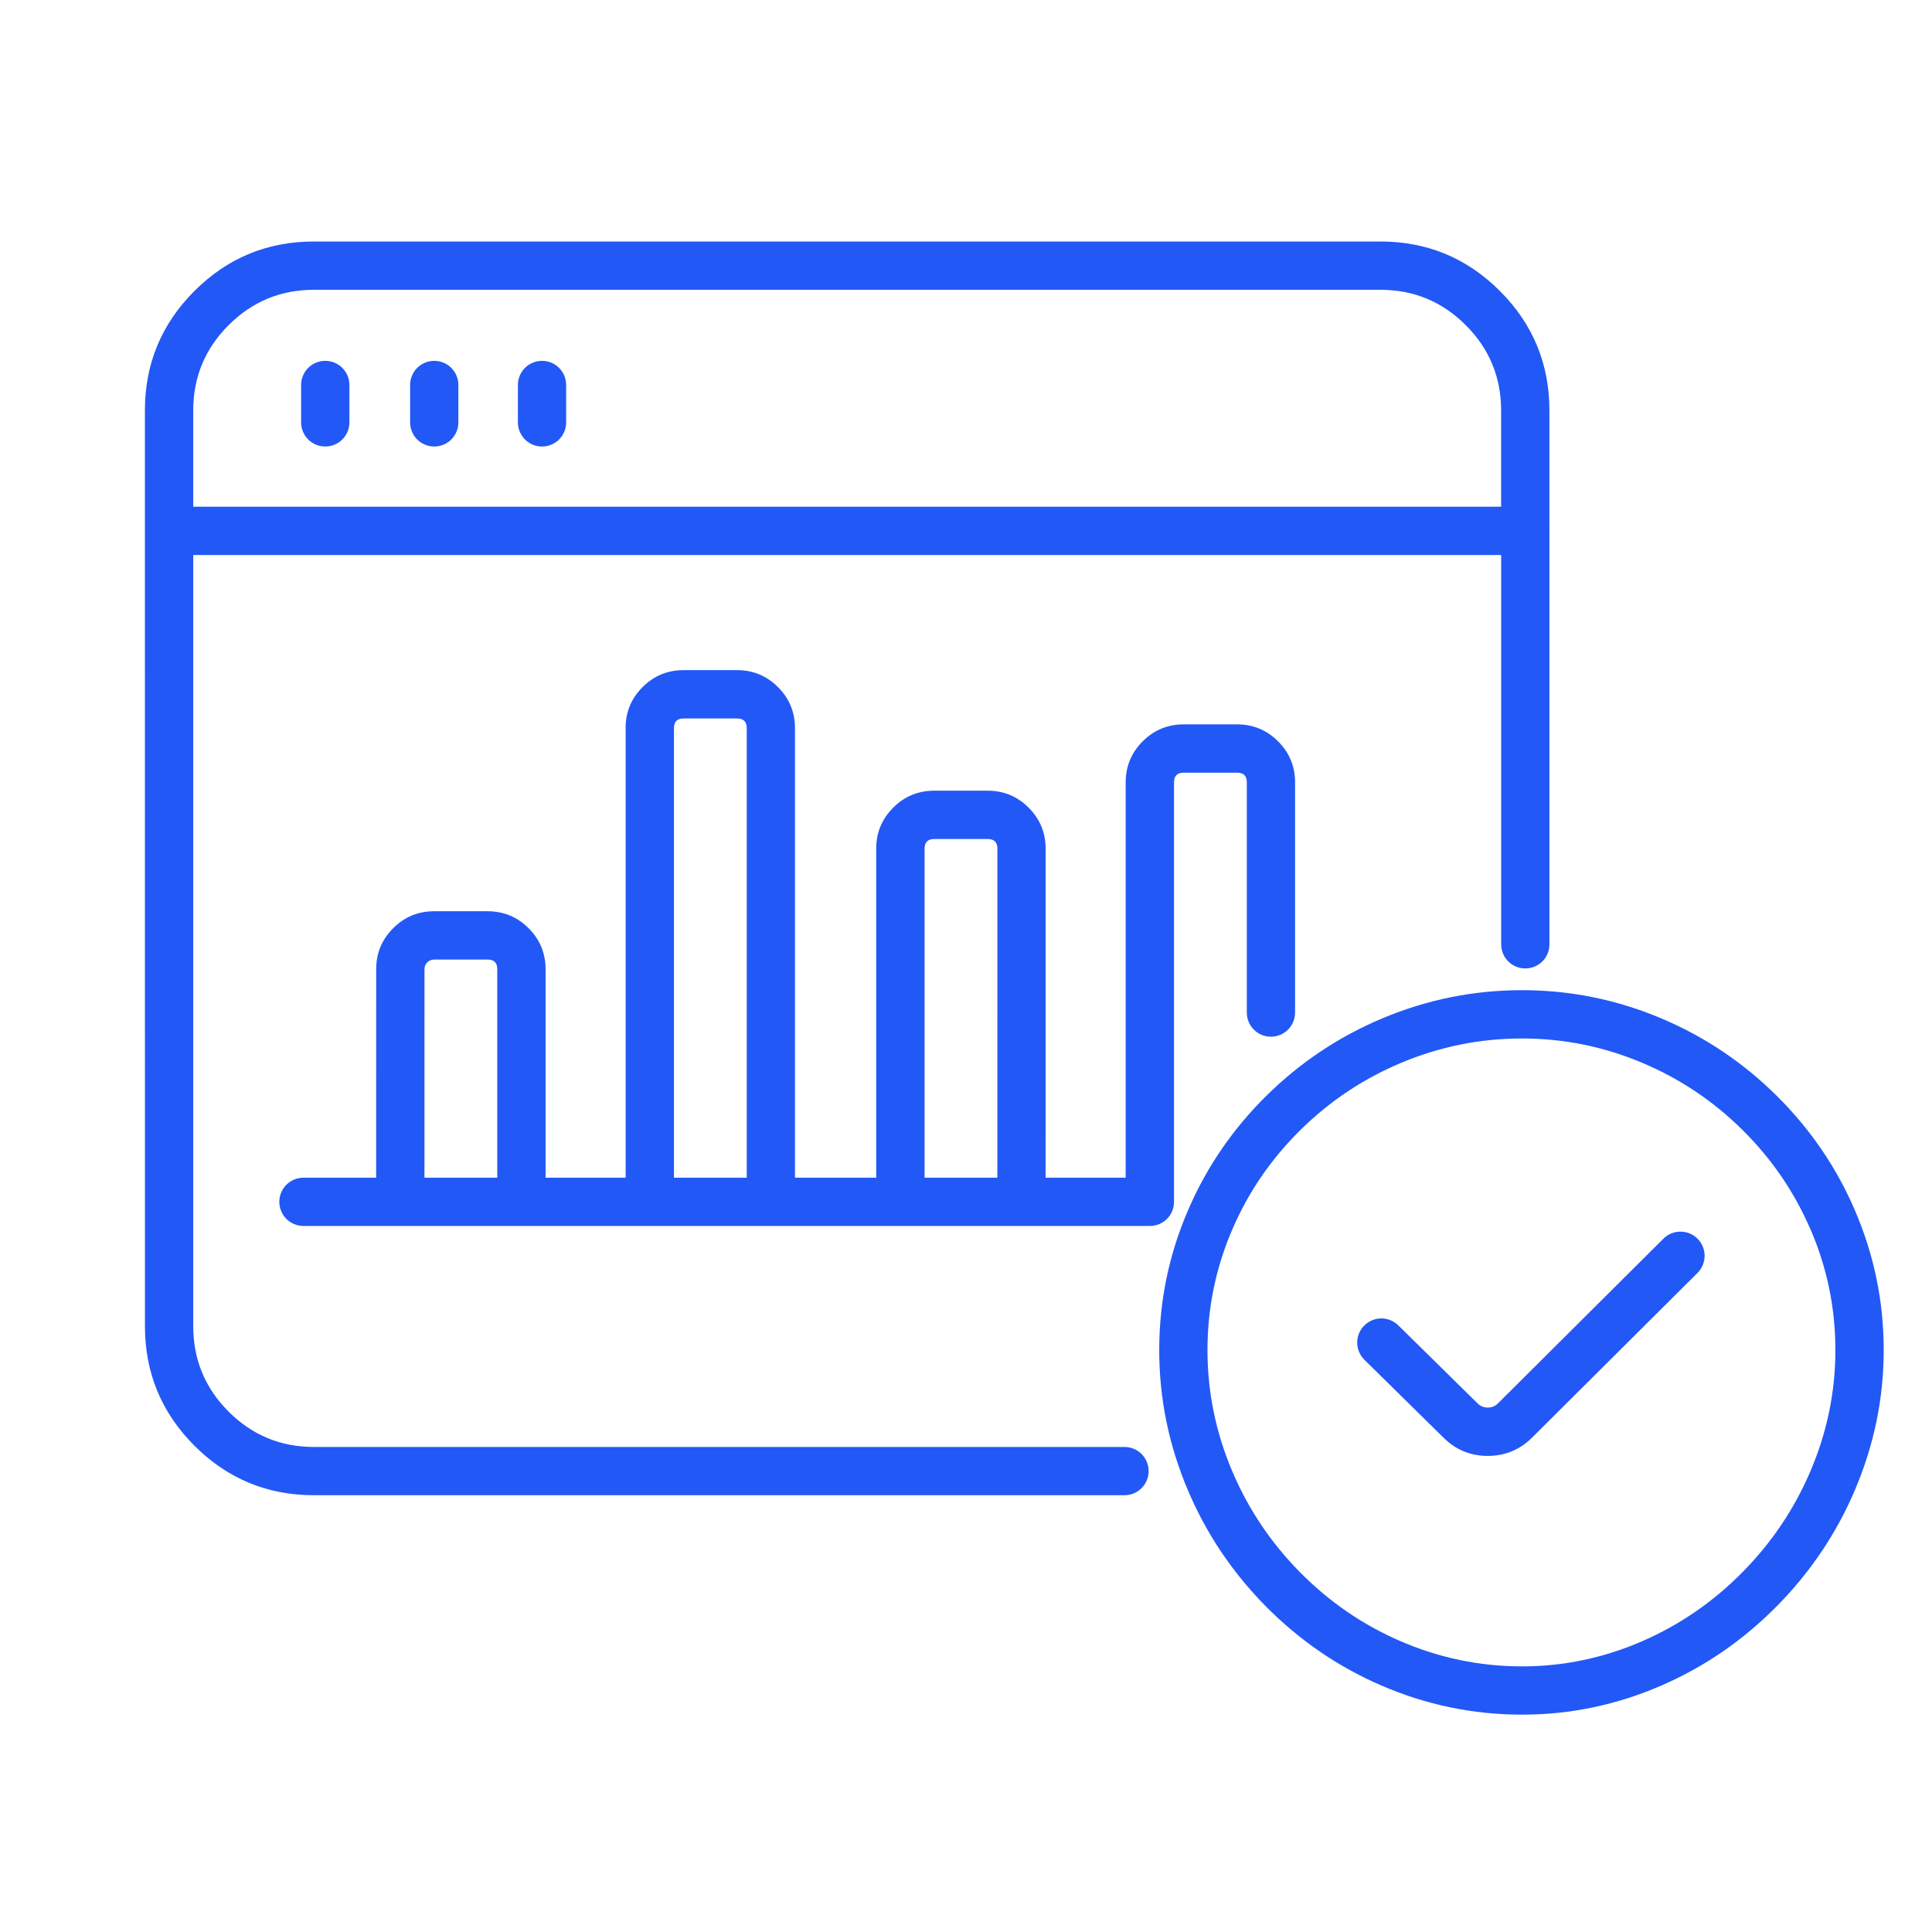 <svg xmlns="http://www.w3.org/2000/svg" xmlns:xlink="http://www.w3.org/1999/xlink" fill="none" height="80" viewBox="0 0 80 80" width="80"><clipPath id="a"><path d="m0 0h80v80h-80z"></path></clipPath><g clip-path="url(#a)"><path d="m6 21.982v-4.982q0-2.9 2.05-4.95 2.05-2.05 4.95-2.05h44.158q2.9 0 4.95 2.05 2.05 2.05 2.05 4.95v4.937q.001.022.001.045v17.12q0 .099-.019.195-.019.097-.057.188-.038.091-.092.173-.055.082-.124.151-.07.07-.151.124-.082.055-.173.092-.091.038-.188.057-.097.019-.195.019-.099 0-.195-.019-.097-.019-.188-.057-.091-.038-.173-.092-.082-.055-.151-.124-.07-.07-.124-.151-.055-.082-.092-.173-.038-.091-.057-.188-.019-.097-.019-.195v-16.12h-54.159v31.935q0 2.071 1.464 3.535 1.464 1.464 3.536 1.464h33.561q.099 0 .195.019.097.019.188.057.091.038.173.092.082.055.151.124.07.07.124.151.055.082.092.173.038.091.057.188.019.097.019.195 0 .099-.019.195-.019.097-.057.188-.038.091-.092.173-.055.082-.124.151-.07.07-.151.124-.082.055-.173.092-.091.038-.188.057-.097.019-.195.019h-33.561q-2.9 0-4.95-2.05-2.05-2.05-2.05-4.95zm56.158-1v-3.982q0-2.071-1.464-3.536-1.464-1.464-3.535-1.464h-44.158q-2.071 0-3.536 1.464-1.464 1.464-1.464 3.536v3.982zm-39.714-6.04q-.099 0-.195.019-.097.019-.188.057-.091.038-.173.092-.082.055-.151.124-.07.07-.124.152-.055.082-.092.173-.038.091-.057.188-.019.097-.019.195v1.547q0 .098.019.195.019.097.057.188.038.091.092.173.055.082.124.152.07.07.151.124.082.055.173.092.091.038.188.057.097.019.195.019.099 0 .195-.019.097-.019.188-.057.091-.038.173-.092.082-.055.151-.124.07-.07.124-.152.055-.082.092-.173.038-.091.057-.188.019-.097.019-.195v-1.547q0-.098-.019-.195-.019-.097-.057-.188-.038-.091-.092-.173-.055-.082-.124-.152-.07-.07-.151-.124-.082-.055-.173-.092-.091-.038-.188-.057-.097-.019-.195-.019zm-9.976 1v1.547q0 .098.019.195.019.097.057.188.038.091.092.173.055.082.124.152.07.07.152.124.082.055.173.092.091.038.188.057.097.019.195.019.098 0 .195-.019.097-.019.188-.057.091-.038.173-.092.082-.055.152-.124.07-.07.124-.152.055-.082.092-.173.038-.091.057-.188.019-.097.019-.195v-1.547q0-.098-.019-.195-.019-.097-.057-.188-.038-.091-.092-.173-.055-.082-.124-.152-.07-.07-.152-.124-.082-.055-.173-.092-.091-.038-.188-.057-.097-.019-.195-.019-.098 0-.195.019-.097.019-.188.057-.091.038-.173.092-.082.055-.152.124-.07.07-.124.152-.055.082-.092.173-.038.091-.057.188-.019.097-.019.195zm5.513-1q-.099 0-.195.019-.097.019-.188.057-.091.038-.173.092-.082.055-.151.124-.07.07-.124.152-.055.082-.092.173-.038.091-.057.188-.019.097-.019.195v1.547q0 .098.019.195.019.097.057.188.038.091.092.173.055.082.124.152.07.07.151.124.082.055.173.092.091.038.188.057.097.019.195.019.099 0 .195-.019.097-.019.188-.057.091-.038.173-.092.082-.055.151-.124.07-.07.124-.152.055-.082.092-.173.038-.091.057-.188.019-.097.019-.195v-1.547q0-.098-.019-.195-.019-.097-.057-.188-.038-.091-.092-.173-.055-.082-.124-.152-.07-.07-.151-.124-.082-.055-.173-.092-.091-.038-.188-.057-.097-.019-.195-.019zm7.926 15.208v18.616h-3.316v-8.633q0-.994-.703-1.697-.703-.703-1.697-.703h-2.214q-.994 0-1.697.703-.703.703-.703 1.697l-.001 8.633h-3.01q-.098 0-.195.019-.097.019-.188.057-.091.038-.173.092-.082.055-.152.124-.07.07-.124.151-.055.082-.092.173-.038.091-.057.188-.019.097-.019.195 0 .099.019.195.019.097.057.188.038.091.092.173.055.082.124.151.07.07.152.124.082.055.173.092.091.038.188.057.097.019.195.019h35.049q.099 0 .195-.019.097-.019.188-.057.091-.038.173-.092.082-.055.151-.124.07-.07.124-.151.055-.082.092-.173.038-.091.057-.188.019-.097.019-.195v-17.37q0-.4.4-.4h2.214q.4 0 .4.4v9.533q0 .099.019.195.019.097.057.188.038.091.092.173.055.082.124.151.07.07.151.124.082.055.173.092.091.038.188.057.097.019.195.019.099 0 .195-.019.097-.019.188-.057.091-.038.173-.092.082-.055.151-.124.07-.07.124-.151.055-.082.092-.173.038-.091.057-.188.019-.097.019-.195v-9.533q0-.994-.703-1.697-.703-.703-1.697-.703h-2.214q-.994 0-1.697.703-.703.703-.703 1.697v16.37h-3.316l.001-13.624q0-.994-.703-1.697-.703-.703-1.697-.703h-2.215q-.994 0-1.697.703-.703.703-.703 1.697v13.624h-3.364v-18.616q0-.994-.703-1.697-.703-.703-1.697-.703h-2.214q-.994 0-1.697.703-.703.703-.703 1.697zm5.014 18.616v-18.616q0-.4-.4-.4h-2.214q-.4 0-.4.4v18.616zm7.364 0h3.014l.001-13.624q0-.4-.4-.4h-2.215q-.4 0-.4.4zm-17.694 0h-3.015l.001-8.633q0-.166.117-.283.117-.117.283-.117h2.214q.4 0 .4.4zm56.218 12.929q1.191-2.796 1.191-5.793 0-3.018-1.195-5.793-1.149-2.668-3.235-4.735-2.081-2.062-4.761-3.197-2.777-1.176-5.783-1.176-3.01 0-5.792 1.169-2.69 1.131-4.778 3.186-2.098 2.065-3.252 4.734-1.203 2.78-1.203 5.812 0 3.007 1.185 5.801 1.145 2.699 3.22 4.802 2.086 2.113 4.773 3.279 2.803 1.216 5.847 1.216 3.011 0 5.801-1.22 2.674-1.169 4.758-3.283 2.077-2.106 3.225-4.801zm-1.841-10.795q1.032 2.396 1.032 5.002 0 2.589-1.031 5.01-.999 2.345-2.809 4.181-1.814 1.84-4.135 2.855-2.407 1.053-5 1.053-2.629 0-5.051-1.051-2.332-1.012-4.146-2.849-1.807-1.831-2.803-4.178-1.026-2.42-1.026-5.02 0-2.619 1.038-5.018 1-2.312 2.82-4.103 1.814-1.786 4.15-2.768 2.41-1.013 5.016-1.013 2.6 0 5.003 1.018 2.326.985 4.133 2.776 1.811 1.794 2.806 4.106zm-11.528 8.629 6.85-6.82q.141-.141.218-.325.076-.184.076-.384 0-.025-.001-.05-.009-.185-.084-.355-.075-.17-.206-.301-.141-.141-.325-.218-.184-.076-.384-.076-.025 0-.05.001-.185.009-.355.084-.17.075-.301.206l-6.85 6.82q-.174.174-.421.174-.246.001-.422-.172l-3.283-3.232q-.14-.138-.323-.213-.182-.075-.379-.075h-.008q-.199.002-.382.079-.183.078-.323.219-.138.14-.213.323-.075.182-.075.379v.008q.002.199.079.382.078.183.219.323l3.285 3.234q.762.749 1.831.746 1.068-.003 1.826-.757z" fill="#2258f6" fill-rule="evenodd"></path></g></svg>